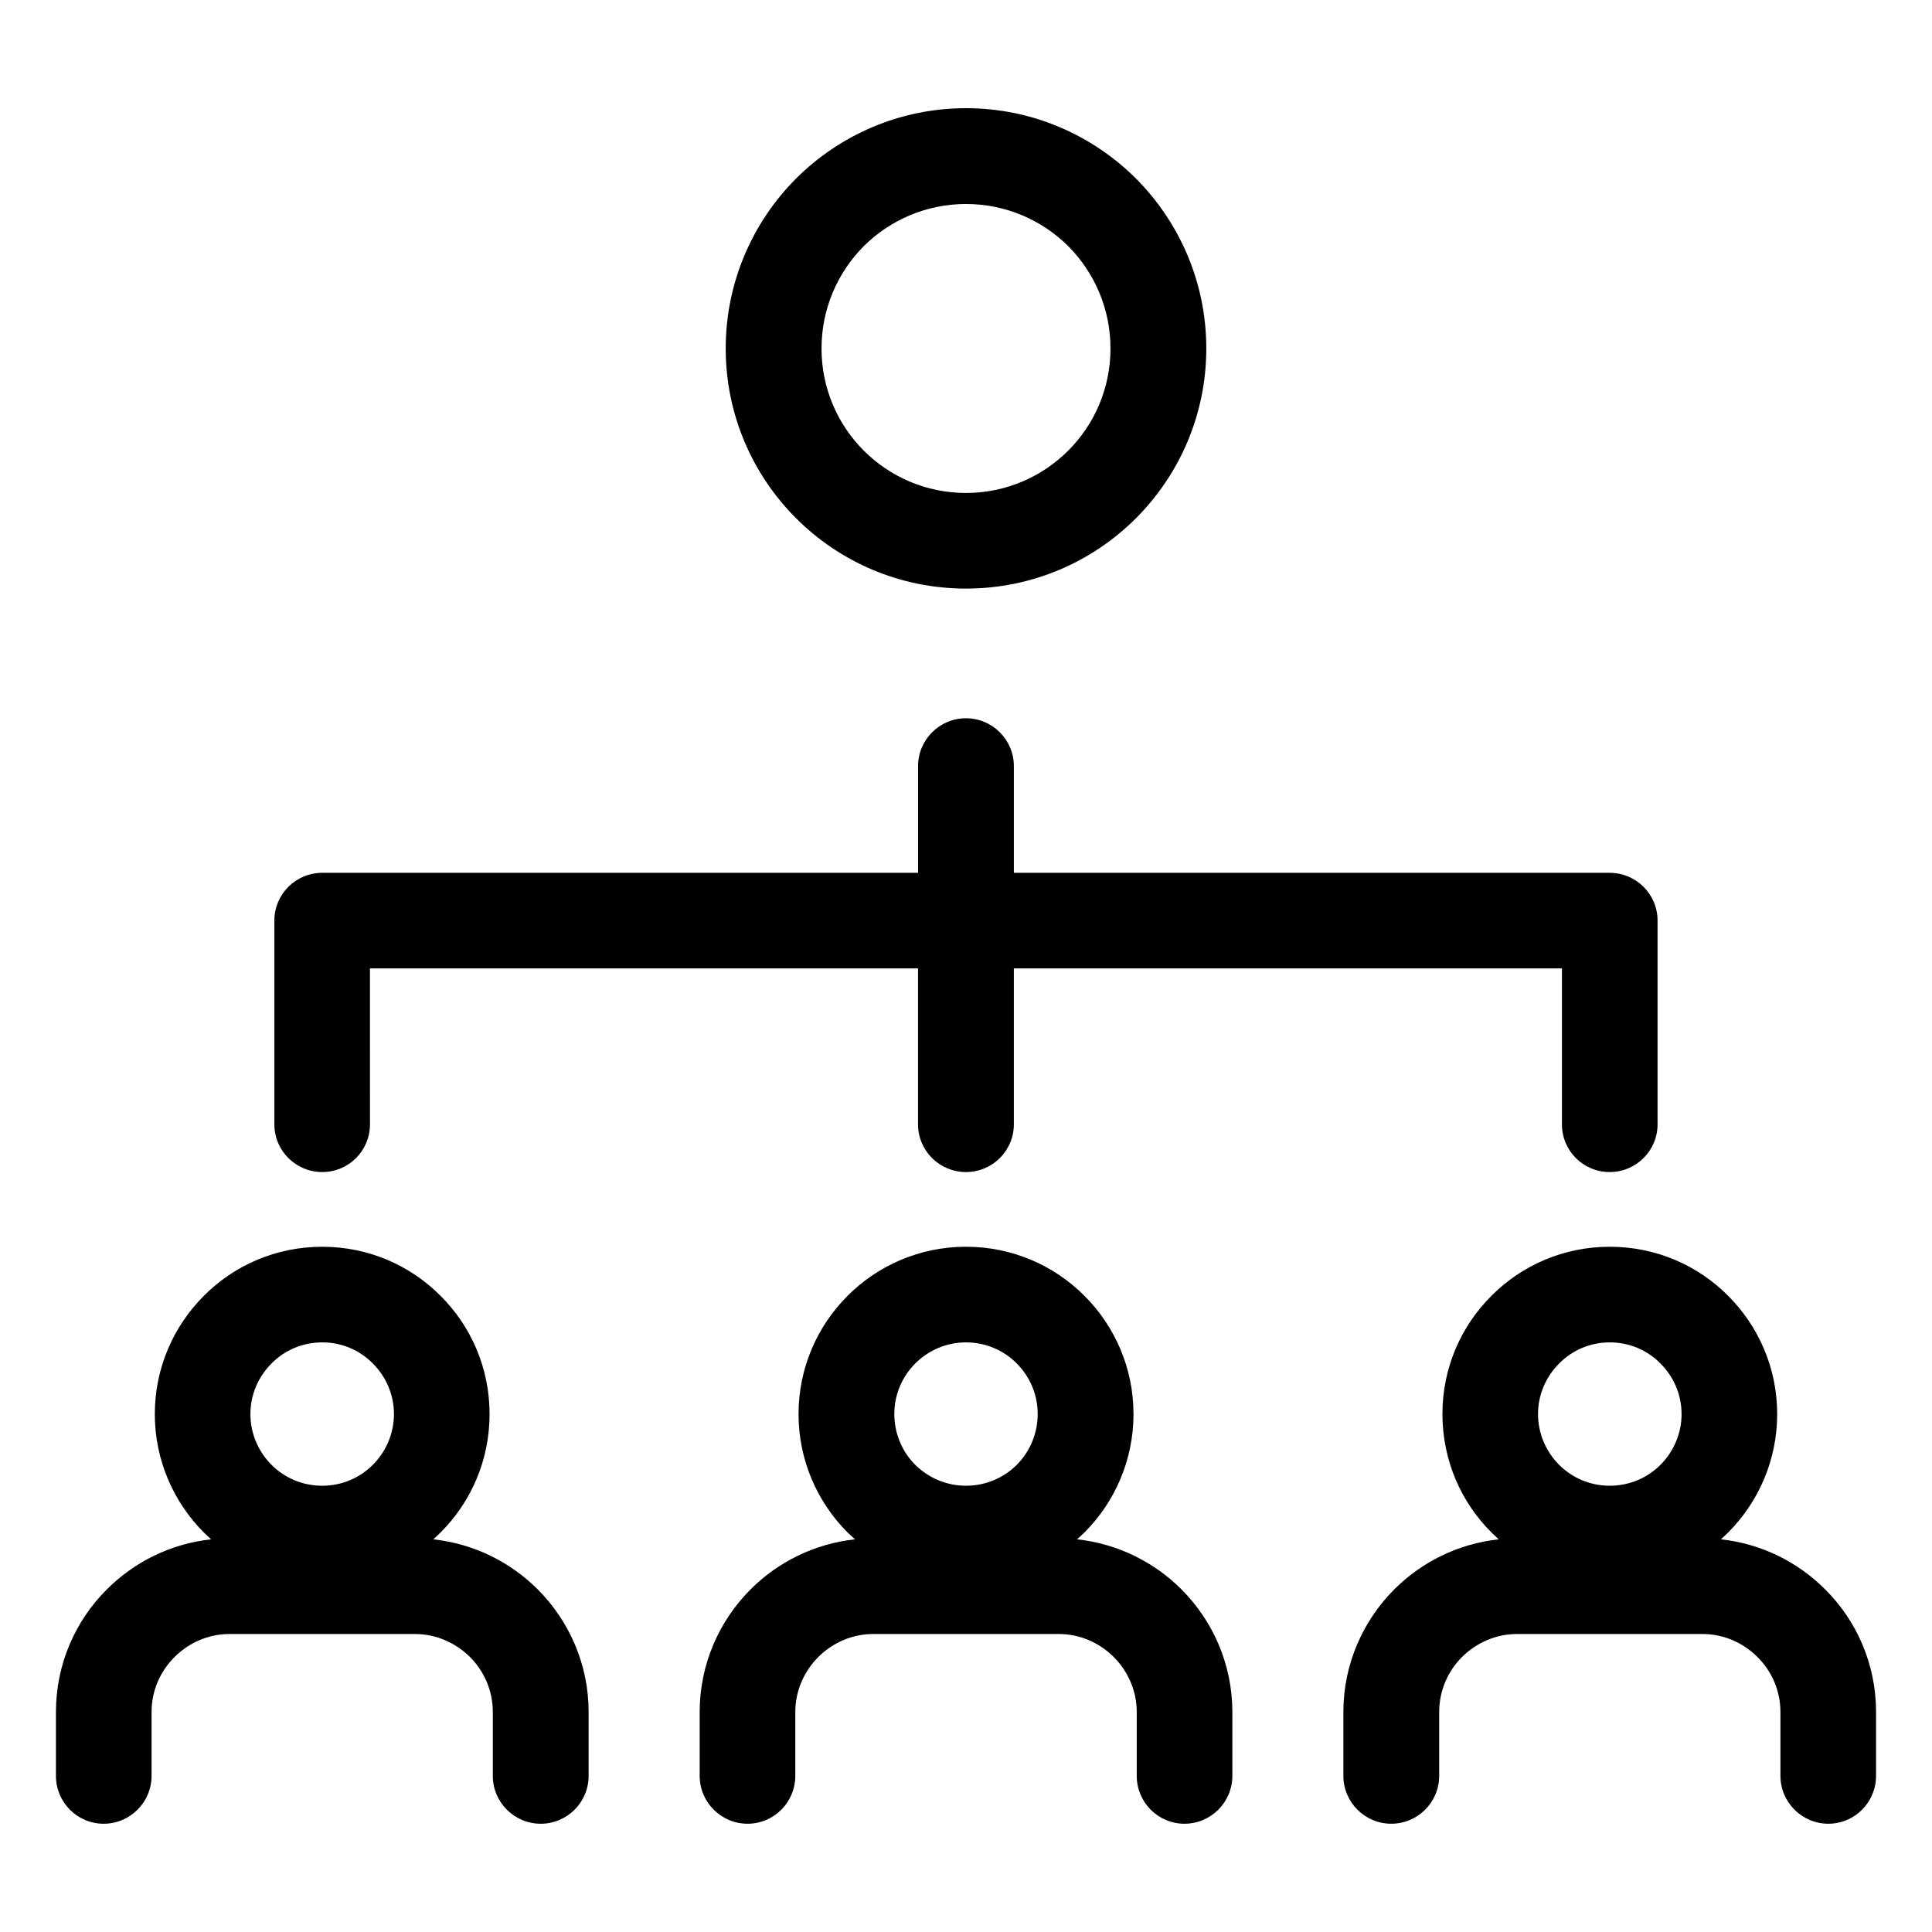 <?xml version="1.0" encoding="UTF-8"?>
<!-- Uploaded to: SVG Repo, www.svgrepo.com, Generator: SVG Repo Mixer Tools -->
<svg fill="#000000" width="800px" height="800px" version="1.1" viewBox="144 144 512 512" xmlns="http://www.w3.org/2000/svg">
 <path d="m242.05 441.96c0 7.004-5.644 12.645-12.645 12.645-7.004 0-12.695-5.644-12.695-12.645v-54.008c0-7.004 5.691-12.645 12.695-12.645h157.89v-28.266c0-7.004 5.691-12.695 12.695-12.695s12.695 5.691 12.695 12.695v28.266h157.89c7.004 0 12.695 5.644 12.695 12.645v54.008c0 7.004-5.691 12.645-12.695 12.645s-12.645-5.644-12.645-12.645v-41.312h-145.25v41.312c0 7.004-5.691 12.645-12.695 12.645s-12.695-5.644-12.695-12.645v-41.312h-145.25zm-12.645 32.445c12.242 0 23.328 4.938 31.336 13 8.062 8.012 13 19.094 13 31.336 0 12.242-4.938 23.375-13 31.387-0.605 0.605-1.258 1.211-1.914 1.812 10.73 1.16 20.402 5.996 27.66 13.25 8.312 8.312 13.504 19.852 13.504 32.496v16.93c0 7.004-5.691 12.695-12.695 12.695-7.004 0-12.695-5.691-12.695-12.695v-16.93c0-5.644-2.316-10.832-6.047-14.559-3.777-3.727-8.918-6.098-14.609-6.098h-49.121c-5.691 0-10.832 2.367-14.559 6.098-3.777 3.727-6.098 8.918-6.098 14.559v16.93c0 7.004-5.691 12.695-12.695 12.695-7.004 0-12.645-5.691-12.645-12.695v-16.93c0-12.645 5.141-24.184 13.504-32.496 7.254-7.254 16.879-12.09 27.609-13.25-0.656-0.605-1.309-1.211-1.914-1.812-8.012-8.012-13-19.145-13-31.387 0-12.242 4.988-23.328 13-31.336 8.012-8.062 19.094-13 31.387-13zm13.402 30.934c-3.426-3.477-8.16-5.594-13.402-5.594-5.289 0-10.027 2.117-13.453 5.594-3.426 3.426-5.594 8.16-5.594 13.402 0 5.238 2.168 10.027 5.594 13.453s8.16 5.543 13.453 5.543c5.238 0 9.977-2.117 13.402-5.543s5.594-8.211 5.594-13.453c0-5.238-2.168-9.977-5.594-13.402zm327.78-5.594c-5.238 0-9.977 2.117-13.402 5.594-3.426 3.426-5.594 8.16-5.594 13.402 0 5.238 2.168 10.027 5.594 13.453s8.16 5.543 13.402 5.543c5.289 0 10.027-2.117 13.453-5.543s5.594-8.211 5.594-13.453c0-5.238-2.168-9.977-5.594-13.402-3.426-3.477-8.16-5.594-13.453-5.594zm-31.336-12.344c8.012-8.062 19.094-13 31.336-13 12.293 0 23.375 4.938 31.387 13 8.012 8.012 13 19.094 13 31.336 0 12.242-4.988 23.375-13 31.387-0.605 0.605-1.258 1.211-1.914 1.812 10.73 1.16 20.355 5.996 27.609 13.25 8.363 8.312 13.504 19.852 13.504 32.496v16.93c0 7.004-5.644 12.695-12.645 12.695-7.004 0-12.695-5.691-12.695-12.695v-16.93c0-5.644-2.316-10.832-6.098-14.559-3.727-3.727-8.867-6.098-14.559-6.098h-49.121c-5.691 0-10.832 2.367-14.609 6.098-3.727 3.727-6.047 8.918-6.047 14.559v16.93c0 7.004-5.691 12.695-12.695 12.695-7.004 0-12.695-5.691-12.695-12.695v-16.93c0-12.645 5.188-24.184 13.504-32.496 7.254-7.254 16.93-12.09 27.66-13.25-0.656-0.605-1.309-1.211-1.914-1.812-8.062-8.012-13-19.145-13-31.387 0-12.242 4.938-23.328 13-31.336zm-139.25 12.344c-5.238 0-9.977 2.117-13.453 5.594-3.426 3.426-5.543 8.16-5.543 13.402 0 5.238 2.117 10.027 5.543 13.453 3.477 3.426 8.211 5.543 13.453 5.543 5.238 0 10.027-2.117 13.453-5.543s5.543-8.211 5.543-13.453c0-5.238-2.117-9.977-5.543-13.402-3.426-3.477-8.211-5.594-13.453-5.594zm-31.387-12.344c8.062-8.062 19.145-13 31.387-13s23.328 4.938 31.387 13c8.012 8.012 13 19.094 13 31.336 0 12.242-4.988 23.375-13 31.387-0.656 0.605-1.258 1.211-1.965 1.812 10.73 1.16 20.402 5.996 27.66 13.25 8.312 8.312 13.504 19.852 13.504 32.496v16.93c0 7.004-5.691 12.695-12.695 12.695s-12.645-5.691-12.645-12.695v-16.93c0-5.644-2.367-10.832-6.098-14.559-3.727-3.727-8.918-6.098-14.559-6.098h-49.172c-5.644 0-10.832 2.367-14.559 6.098-3.727 3.727-6.098 8.918-6.098 14.559v16.93c0 7.004-5.644 12.695-12.645 12.695-7.004 0-12.695-5.691-12.695-12.695v-16.93c0-12.645 5.188-24.184 13.504-32.496 7.254-7.254 16.93-12.09 27.66-13.25-0.656-0.605-1.309-1.211-1.965-1.812-8.012-8.012-13-19.145-13-31.387 0-12.242 4.988-23.328 13-31.336zm31.387-289.34c-10.578 0-20.152 4.281-27.105 11.184-6.902 6.953-11.184 16.523-11.184 27.105 0 10.578 4.281 20.152 11.184 27.055 6.953 6.953 16.523 11.234 27.105 11.234 10.578 0 20.152-4.281 27.105-11.234 6.902-6.902 11.184-16.473 11.184-27.055 0-10.578-4.281-20.152-11.184-27.105-6.953-6.902-16.523-11.184-27.105-11.184zm-45.039-6.75c11.539-11.488 27.457-18.641 45.039-18.641s33.504 7.152 45.039 18.641c11.488 11.539 18.641 27.457 18.641 45.039s-7.152 33.504-18.641 44.988c-11.539 11.539-27.457 18.641-45.039 18.641s-33.504-7.106-45.039-18.641c-11.488-11.488-18.641-27.406-18.641-44.988s7.152-33.504 18.641-45.039z"/>
</svg>